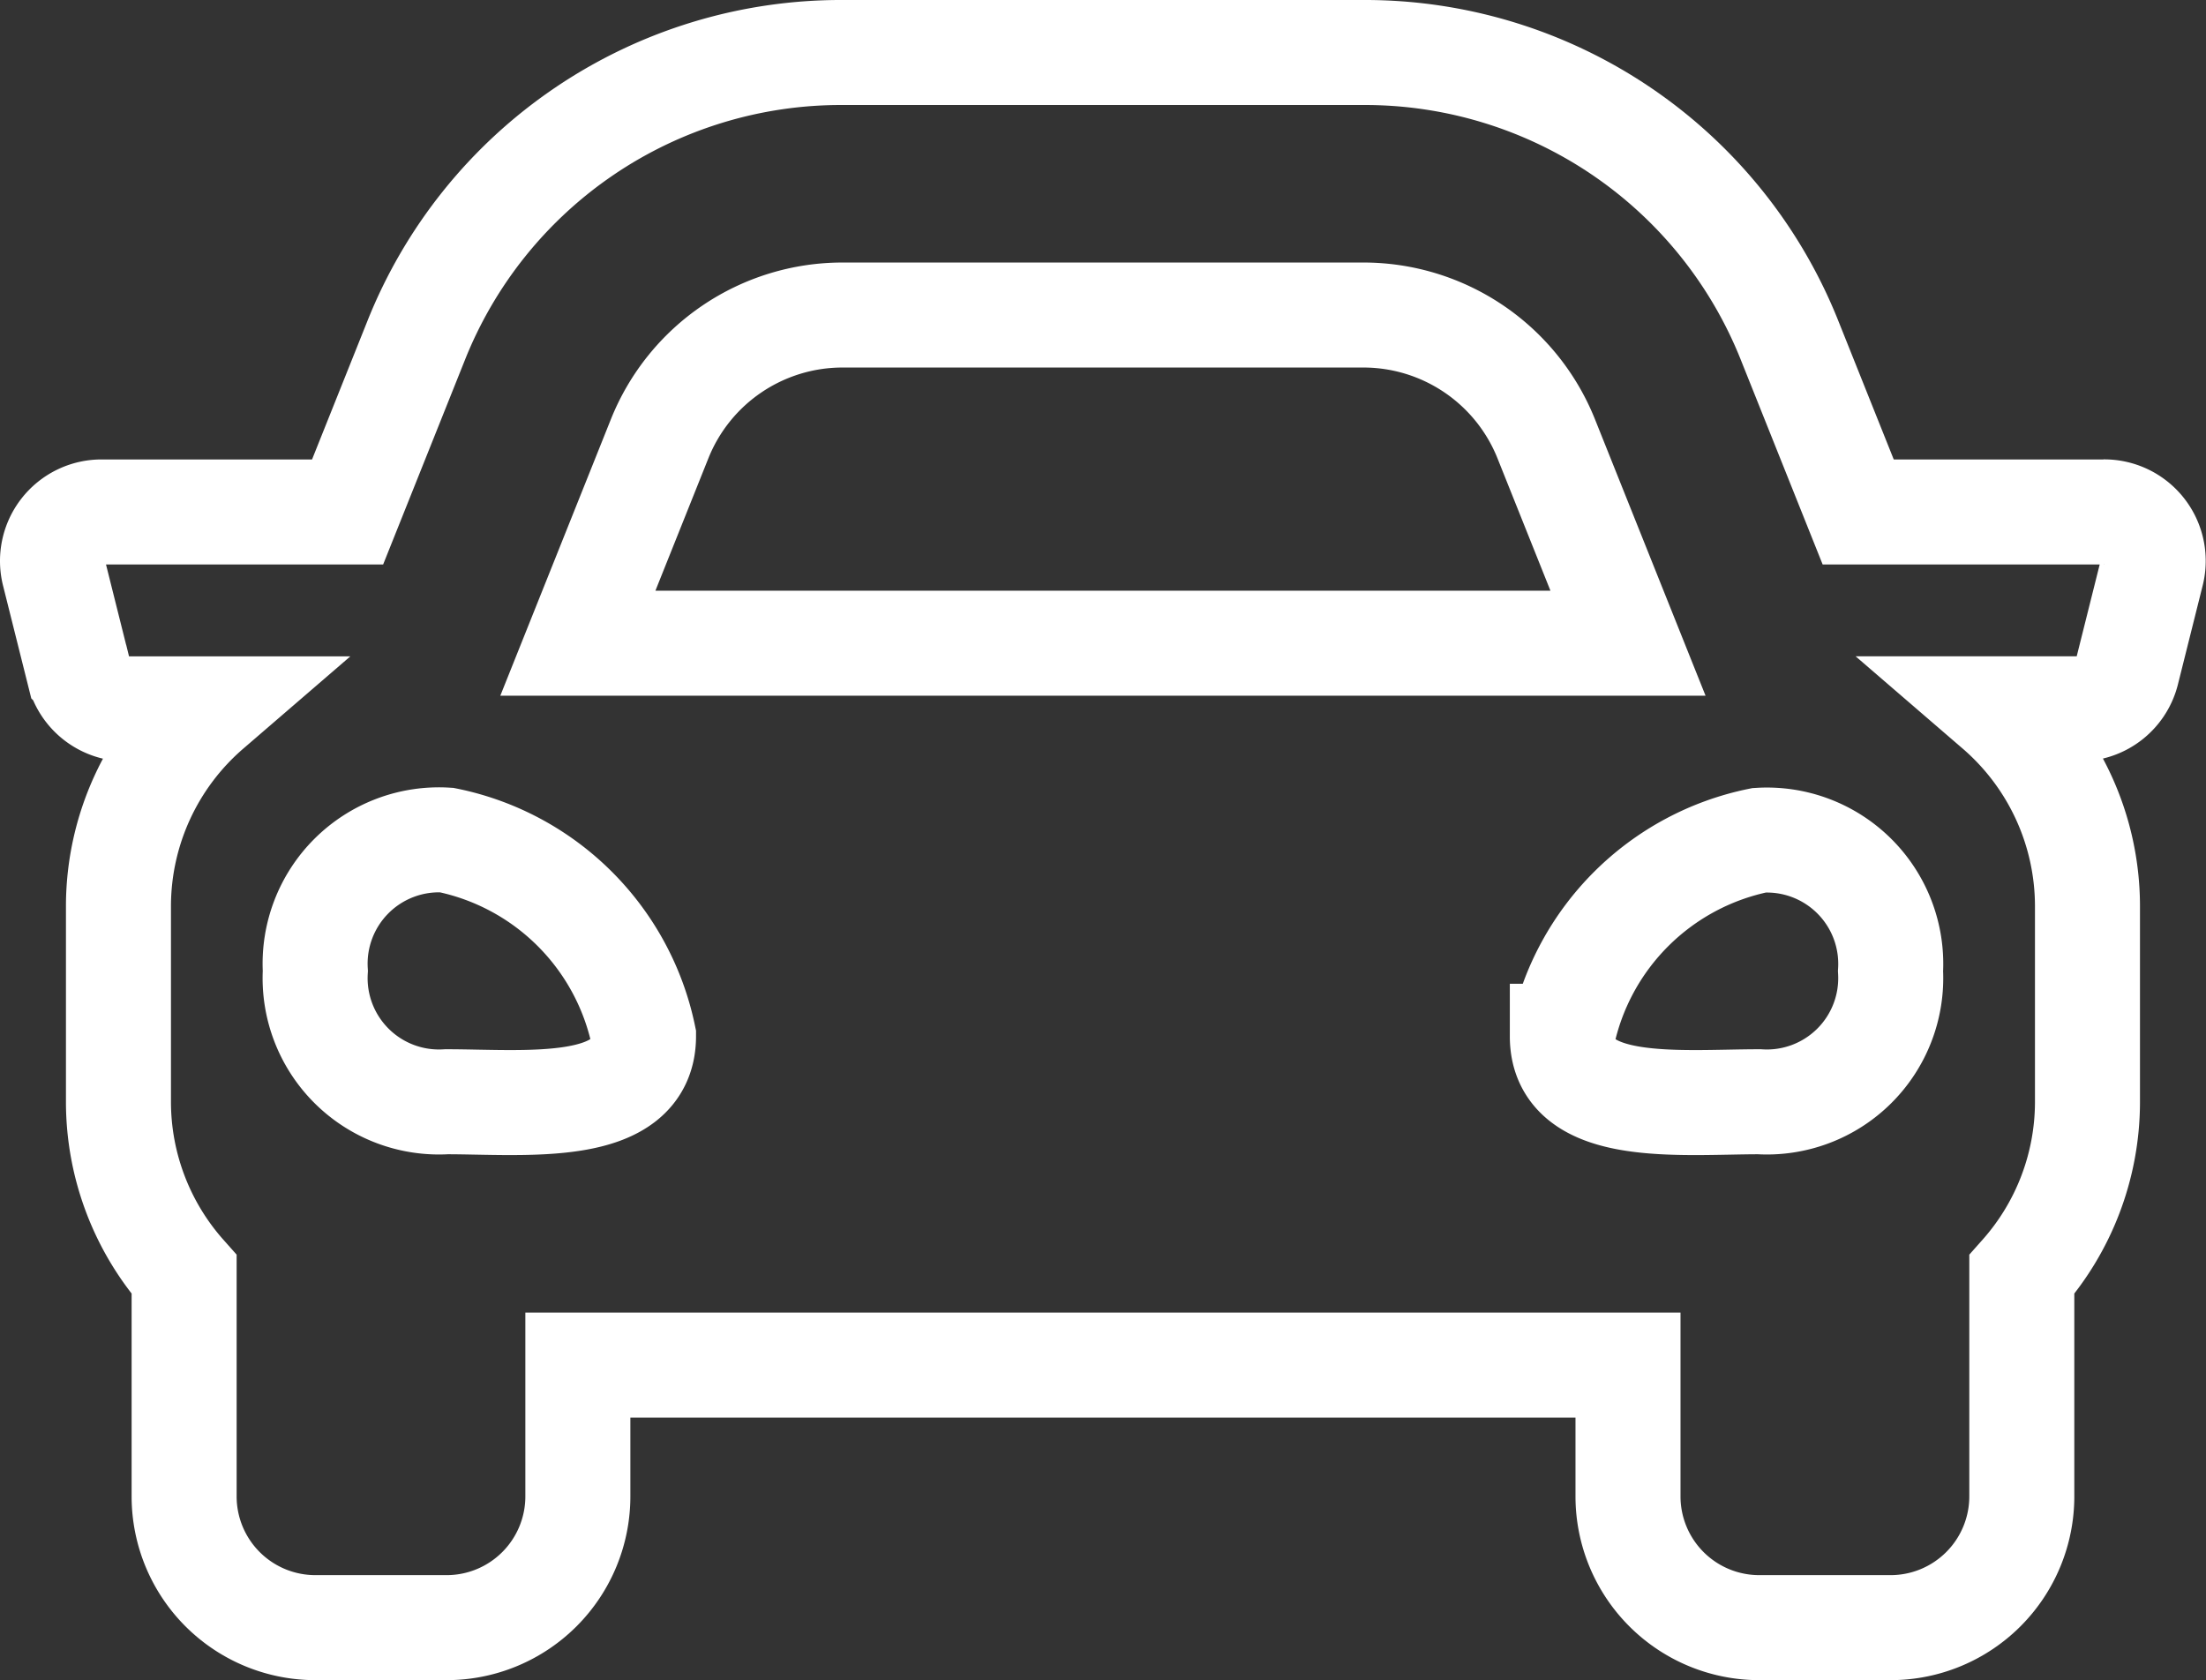 <?xml version="1.0" encoding="UTF-8"?> <svg xmlns="http://www.w3.org/2000/svg" width="31.51" height="24" viewBox="0 0 31.51 24"><rect x="0" y="0" width="31.51" height="24" fill="#333333" stroke="none"/><g id="Icon_awesome-car" data-name="Icon awesome-car" transform="translate(0.754 0.75)"><path id="Icon_awesome-car-2" data-name="Icon awesome-car" d="M29.3,11.063H25.788l-.975-2.438A6.529,6.529,0,0,0,18.721,4.5H11.279A6.531,6.531,0,0,0,5.186,8.625l-.975,2.438H.7a.7.7,0,0,0-.682.874l.352,1.406a.7.7,0,0,0,.682.533H2.231A3.724,3.724,0,0,0,.938,16.688V19.5a3.719,3.719,0,0,0,.938,2.457v3.168A1.875,1.875,0,0,0,3.75,27H5.625A1.875,1.875,0,0,0,7.5,25.125V23.25h15v1.875A1.875,1.875,0,0,0,24.375,27H26.25a1.875,1.875,0,0,0,1.875-1.875V21.957a3.717,3.717,0,0,0,.938-2.457V16.688a3.725,3.725,0,0,0-1.293-2.813h1.176a.7.7,0,0,0,.682-.533l.352-1.406a.7.7,0,0,0-.683-.874ZM8.668,10.018A2.813,2.813,0,0,1,11.279,8.25h7.441a2.813,2.813,0,0,1,2.612,1.768l1.168,2.92H7.5l1.168-2.92ZM5.625,19.488A1.769,1.769,0,0,1,3.75,17.619,1.769,1.769,0,0,1,5.625,15.75a3.607,3.607,0,0,1,2.813,2.8C8.438,19.675,6.75,19.488,5.625,19.488Zm18.75,0c-1.125,0-2.813.187-2.813-.935a3.607,3.607,0,0,1,2.813-2.8,1.769,1.769,0,0,1,1.875,1.869A1.769,1.769,0,0,1,24.375,19.488Z" transform="translate(0 -4.5)" fill="none" stroke="#fff" stroke-width="1.5"></path></g></svg> 